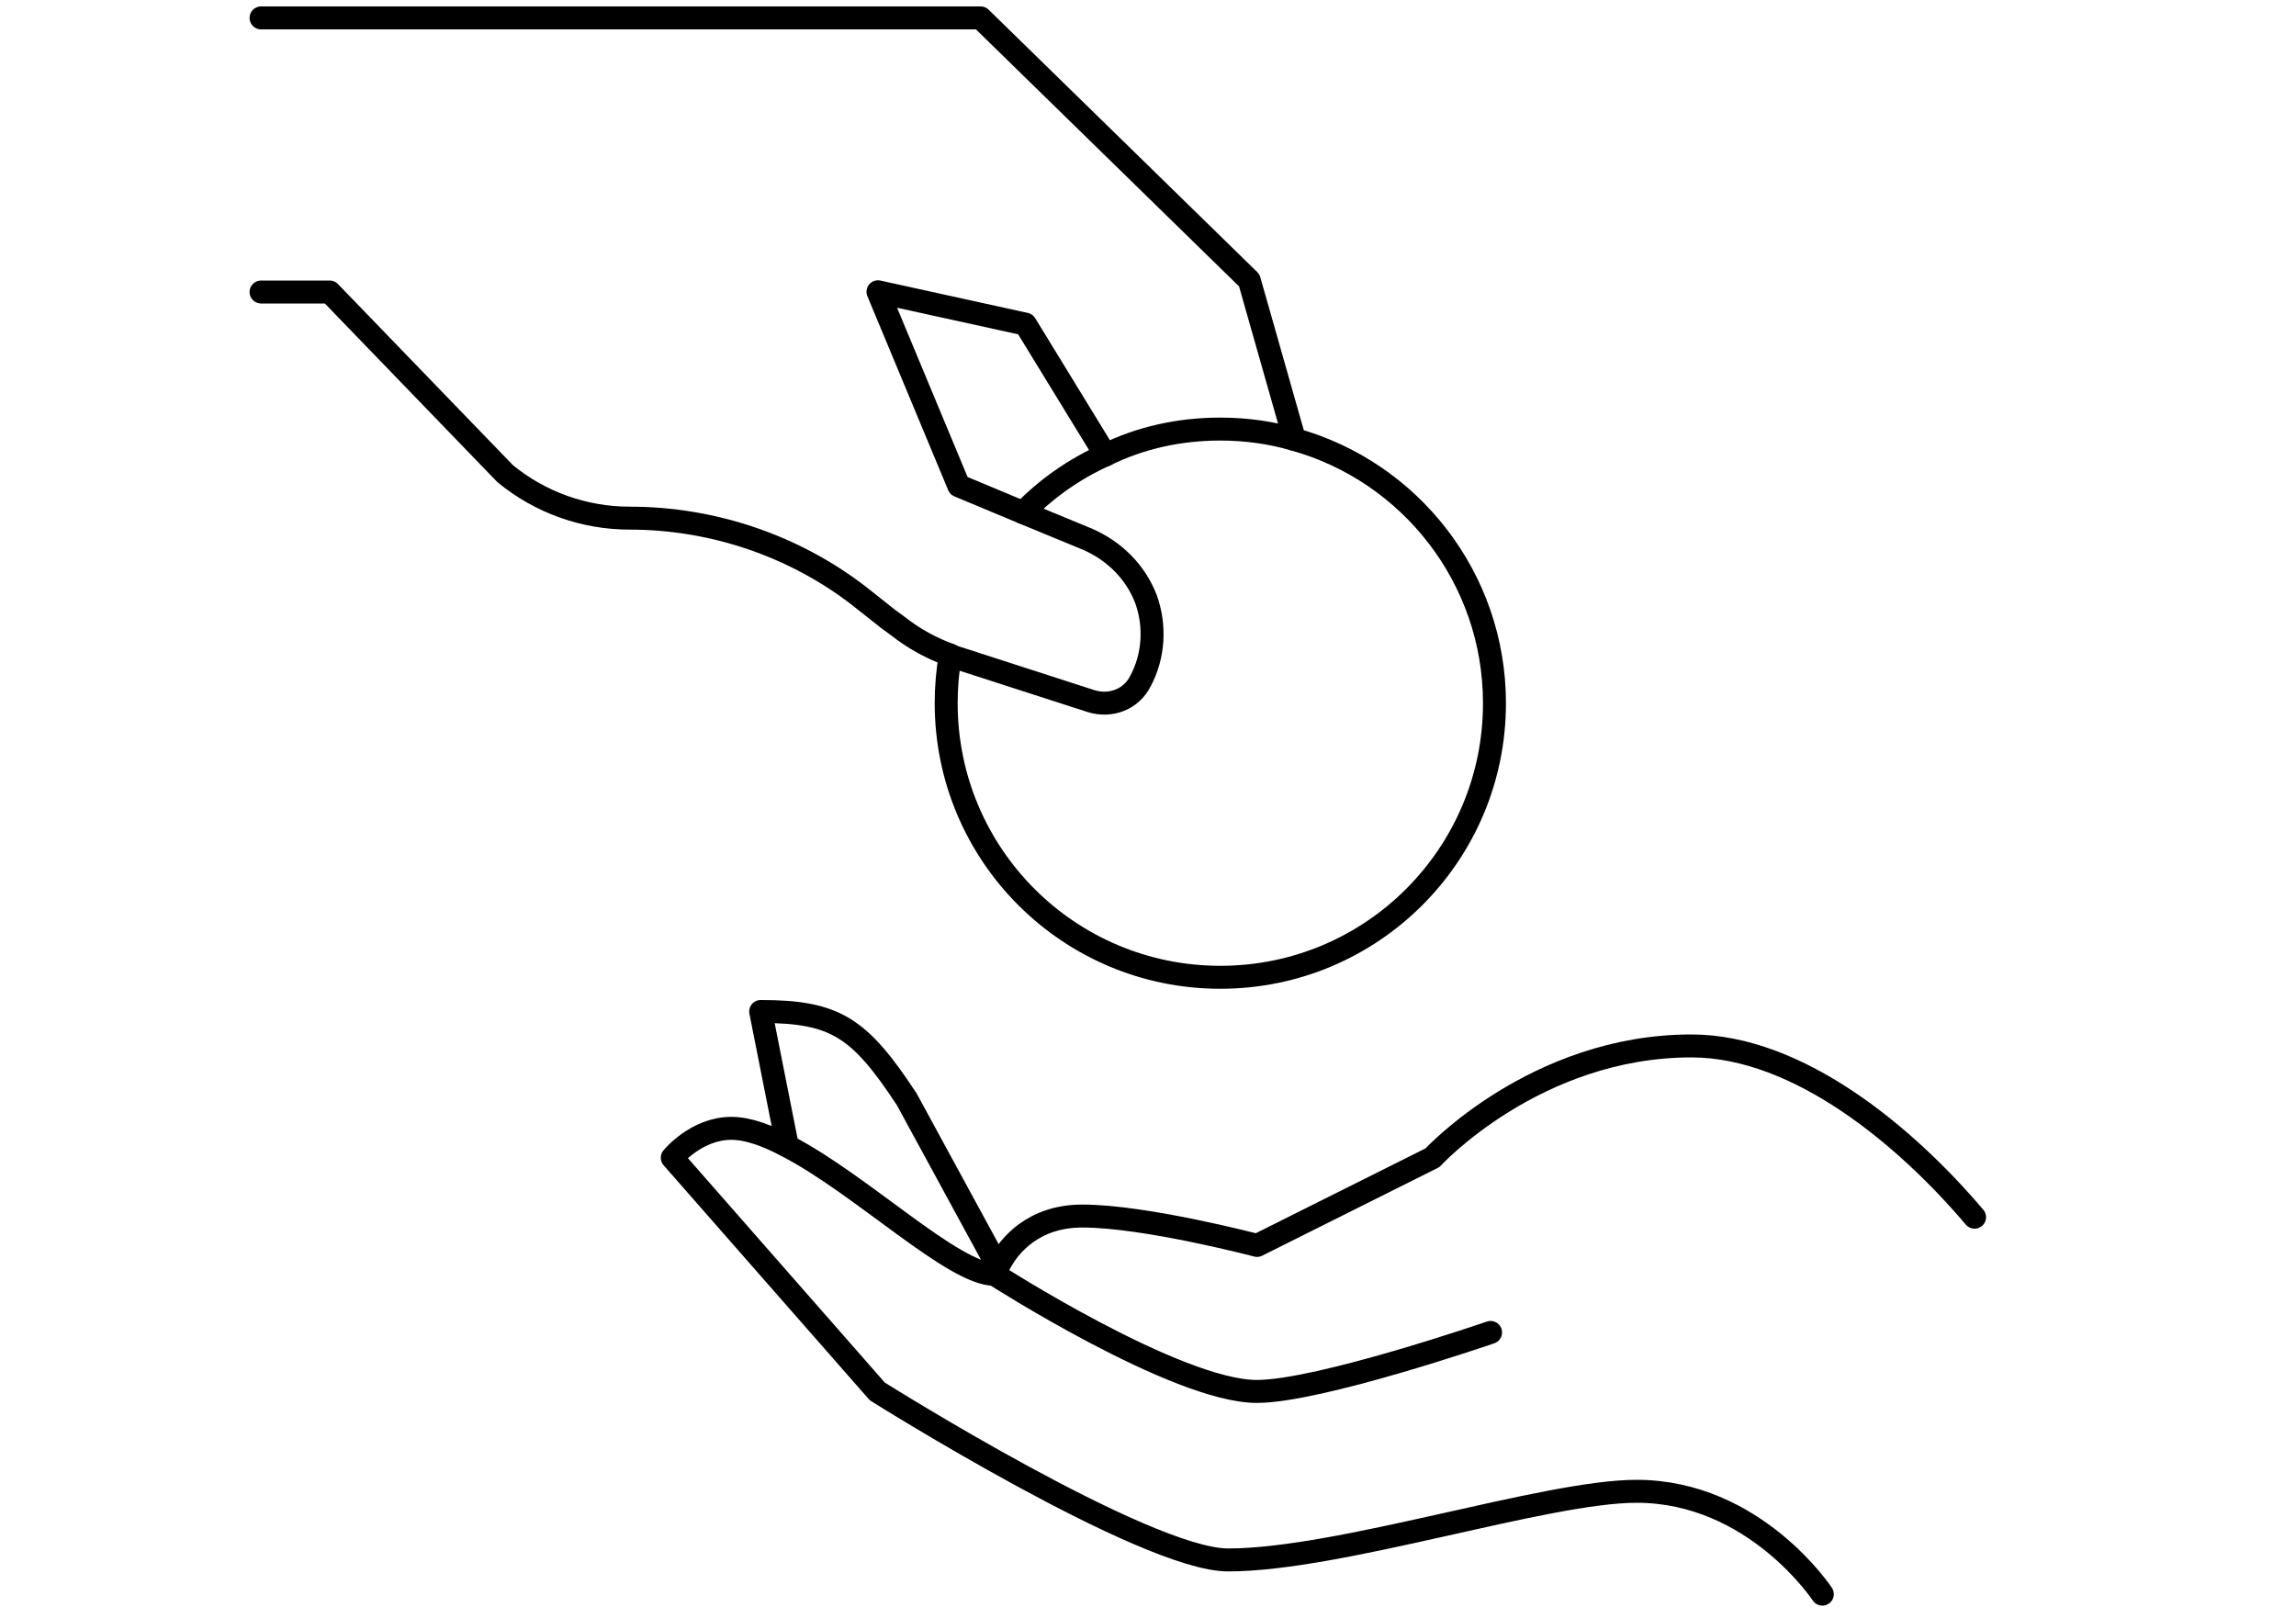 <?xml version="1.0" encoding="UTF-8"?><svg id="b" xmlns="http://www.w3.org/2000/svg" width="100" height="70" viewBox="0 0 100 70"><defs><style>.d{fill:#fff;}.e{fill:none;stroke:#000;stroke-linecap:round;stroke-linejoin:round;}</style></defs><g id="c"><g><rect class="d" width="100" height="70"/><g><path class="e" d="m86,53.02c-2.93-3.46-7.64-7.46-12.33-7.46-6.81,0-11.28,4.87-11.28,4.87l-7.64,3.82s-4.86-1.28-7.61-1.28c-2.15,0-3.2,1.31-3.59,2.06-.17.27-.24.48-.24.48,0,0,7.94,5.1,11.43,5.1,2.72,0,10.18-2.57,10.18-2.57"/><path class="e" d="m79.37,69.44s-2.95-4.48-8.09-4.48c-3.97,0-12.93,2.99-17.79,2.99-3.61,0-15.28-7.34-15.28-7.34l-8.93-10.18s1.04-1.28,2.57-1.28c.72,0,1.55.3,2.45.78,3.22,1.67,7.22,5.58,9.02,5.58"/><path class="e" d="m34.29,49.91l-1.16-5.85c3.25,0,4.3.69,6.36,3.82l3.82,7.02"/><polyline class="e" points="11.37 .78 42.71 .78 54.41 12.21 56.38 19.14"/><path class="e" d="m11.37,12.72h2.99l7.64,7.91c1.52,1.25,3.43,1.94,5.43,1.94,3.61,0,7.16,1.2,10,3.4l1.25.99.45.33c.69.54,1.46.96,2.27,1.25.09.06.21.09.3.12l5.82,1.88c.87.27,1.76-.09,2.15-.87.59-1.1.66-2.42.24-3.58-.45-1.17-1.37-2.09-2.54-2.6l-2.81-1.16-1.22-.51-1.58-.66-3.52-8.45,6.42,1.41,3.49,5.7"/><path class="e" d="m44.56,22.33c1.01-1.05,2.24-1.91,3.58-2.51,1.52-.75,3.22-1.13,5.01-1.13,1.1,0,2.21.15,3.22.45,5.04,1.4,8.72,6.03,8.72,11.49,0,6.6-5.34,11.94-11.94,11.94s-11.94-5.34-11.94-11.94c0-.72.06-1.41.18-2.09"/></g></g></g></svg>